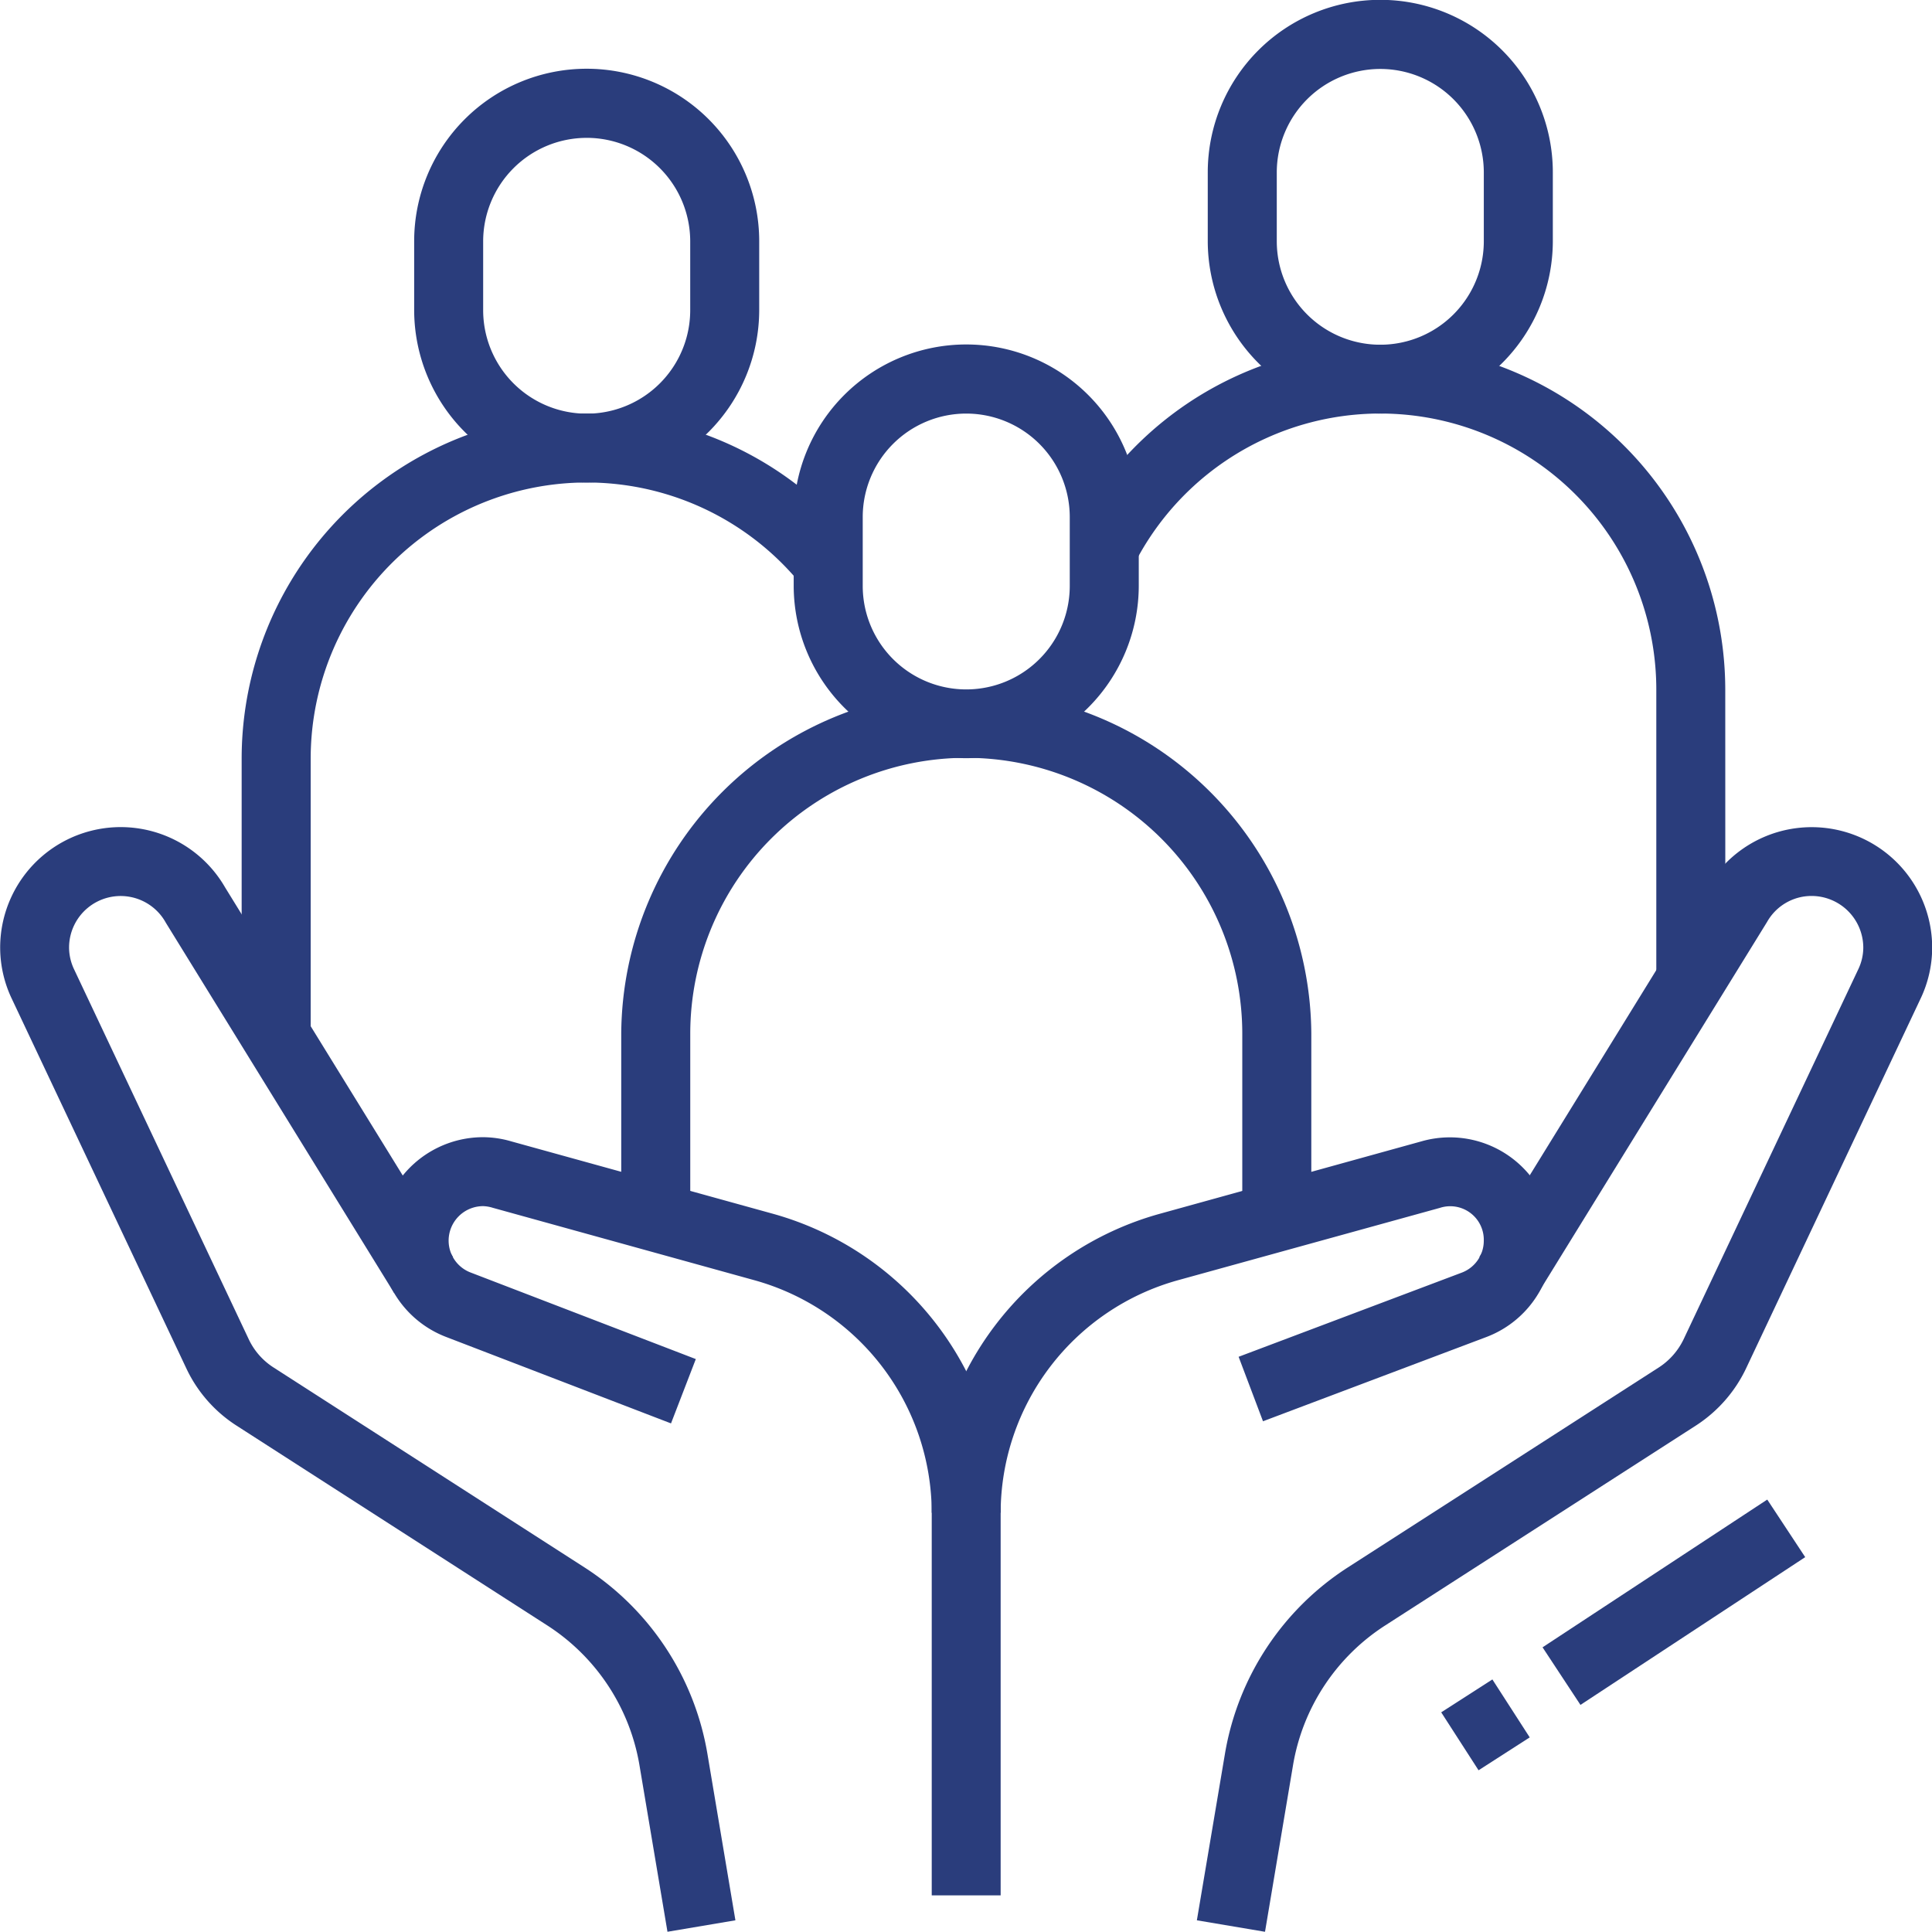 <svg xmlns="http://www.w3.org/2000/svg" xmlns:xlink="http://www.w3.org/1999/xlink" width="151.494" height="151.47" viewBox="0 0 151.494 151.47">
  <defs>
    <clipPath id="clip-path">
      <path id="Path_80232" data-name="Path 80232" d="M29.371,396H87.585v86.619H29.371Zm0,0" transform="translate(-29.371 -396)" fill="#2a3d7c"/>
    </clipPath>
    <clipPath id="clip-path-2">
      <path id="Path_80237" data-name="Path 80237" d="M175,396h57.953v86.619H175Zm0,0" transform="translate(-175 -396)" fill="#2a3d7c"/>
    </clipPath>
  </defs>
  <g id="_03" data-name="03" transform="translate(-1785.969 15790.961)">
    <path id="Path_80225" data-name="Path 80225" d="M139.791,369.537a13.536,13.536,0,0,1-13.529-13.511v-5.4a13.529,13.529,0,0,1,27.058,0v5.4A13.536,13.536,0,0,1,139.791,369.537Zm0-27.021a8.12,8.12,0,0,0-8.116,8.107v5.405a8.117,8.117,0,0,0,16.234,0v-5.405A8.12,8.12,0,0,0,139.791,342.516Zm0,0" transform="translate(1721.943 -16101.047)" fill="#2a3d7c"/>
    <path id="Path_80226" data-name="Path 80226" d="M159.318,420.575h-5.412V406.2a21.643,21.643,0,0,0-43.286,0v14.375h-5.412V406.2a27.056,27.056,0,0,1,54.111,0Zm0,0" transform="translate(1729.474 -16116.095)" fill="#2a3d7c"/>
    <path id="Path_80227" data-name="Path 80227" d="M93.459,335.88A13.537,13.537,0,0,1,79.93,322.365v-5.4a13.528,13.528,0,0,1,27.056,0v5.4A13.537,13.537,0,0,1,93.459,335.88Zm0-27.023a8.123,8.123,0,0,0-8.119,8.109v5.4a8.118,8.118,0,0,0,16.236,0v-5.4A8.122,8.122,0,0,0,93.459,308.856Zm0,0" transform="translate(1738.515 -16089.008)" fill="#2a3d7c"/>
    <path id="Path_80228" data-name="Path 80228" d="M64.283,394.323H58.871V372.544a27.065,27.065,0,0,1,48.1-16.986l-4.208,3.4a21.651,21.651,0,0,0-38.479,13.587Zm0,0" transform="translate(1746.047 -16104.057)" fill="#2a3d7c"/>
    <path id="Path_80229" data-name="Path 80229" d="M190.338,327.466a13.536,13.536,0,0,1-13.529-13.511v-5.4a13.529,13.529,0,0,1,27.058,0v5.4A13.536,13.536,0,0,1,190.338,327.466Zm0-27.02a8.12,8.12,0,0,0-8.117,8.107v5.4a8.117,8.117,0,0,0,16.234,0v-5.4A8.12,8.12,0,0,0,190.338,300.446Zm0,0" transform="translate(1703.864 -16086)" fill="#2a3d7c"/>
    <path id="Path_80230" data-name="Path 80230" d="M211.535,386.93h-5.412v-22.8a21.651,21.651,0,0,0-40.883-9.911l-4.81-2.481a27.065,27.065,0,0,1,51.1,12.39Zm0,0" transform="translate(1709.722 -16101.047)" fill="#2a3d7c"/>
    <g id="Group_24426" data-name="Group 24426" transform="translate(1785.969 -15726.11)" clip-path="url(#clip-path)">
      <path id="Path_80231" data-name="Path 80231" d="M81.717,482.628l-2.2-13.082a16.253,16.253,0,0,0-7.221-10.939L47.868,442.9a10.784,10.784,0,0,1-3.831-4.349L30.309,409.478a9.356,9.356,0,0,1-.918-4.016,9.451,9.451,0,0,1,17.639-4.725L64.9,429.716l-4.609,2.833-17.907-29.04a4.044,4.044,0,0,0-7.59,1.952,4,4,0,0,0,.4,1.711l13.712,29.042a5.321,5.321,0,0,0,1.889,2.143l24.416,15.7a21.665,21.665,0,0,1,9.633,14.588l2.2,13.082-5.336.9Zm0,0" transform="translate(-29.378 -396.001)" fill="#2a3d7c"/>
    </g>
    <path id="Path_80233" data-name="Path 80233" d="M124.419,463.316h-5.412a18.972,18.972,0,0,0-13.883-18.231L84.587,439.4a2.821,2.821,0,0,0-.755-.13,2.708,2.708,0,0,0-2.707,2.7,2.675,2.675,0,0,0,1.739,2.51l17.644,6.782-1.945,5.044-17.639-6.78a8.1,8.1,0,0,1,2.908-15.662,7.961,7.961,0,0,1,2.2.326l20.532,5.681a24.4,24.4,0,0,1,17.852,23.437Zm0,0" transform="translate(1740.022 -16135.654)" fill="#2a3d7c"/>
    <path id="Path_80234" data-name="Path 80234" d="M205.309,502.638l4.012-2.579,2.928,4.544-4.012,2.579Zm0,0" transform="translate(1693.67 -16159.33)" fill="#2a3d7c"/>
    <path id="Path_80235" data-name="Path 80235" d="M217.68,489.685,235.3,478.1l2.976,4.514L220.653,494.2Zm0,0" transform="translate(1689.245 -16151.475)" fill="#2a3d7c"/>
    <g id="Group_24427" data-name="Group 24427" transform="translate(1879.511 -15726.11)" clip-path="url(#clip-path-2)">
      <path id="Path_80236" data-name="Path 80236" d="M180.82,482.629l-5.34-.9,2.206-13.082a21.66,21.66,0,0,1,9.63-14.588l24.426-15.707a5.431,5.431,0,0,0,1.9-2.173l13.694-29.008a3.975,3.975,0,0,0,.4-1.712,4.059,4.059,0,0,0-4.058-4.052,4,4,0,0,0-3.49,2.043l-17.95,29.1-4.607-2.833,17.907-29.035a9.449,9.449,0,0,1,17.6,4.78,9.336,9.336,0,0,1-.921,4.02l-13.707,29.043a10.9,10.9,0,0,1-3.841,4.371L190.244,458.61a16.231,16.231,0,0,0-7.221,10.939l-2.2,13.082Zm0,0" transform="translate(-175.172 -396.003)" fill="#2a3d7c"/>
    </g>
    <path id="Path_80238" data-name="Path 80238" d="M148.525,493.315h-5.412v-30a24.4,24.4,0,0,1,17.852-23.437l20.54-5.686a8.09,8.09,0,0,1,5.1,15.341l-17.516,6.606-1.912-5.056,17.5-6.6a2.668,2.668,0,0,0,1.724-2.5,2.631,2.631,0,0,0-3.445-2.576L162.4,445.085a18.974,18.974,0,0,0-13.883,18.231v30Zm0,0" transform="translate(1715.916 -16135.654)" fill="#2a3d7c"/>
  </g>
</svg>
